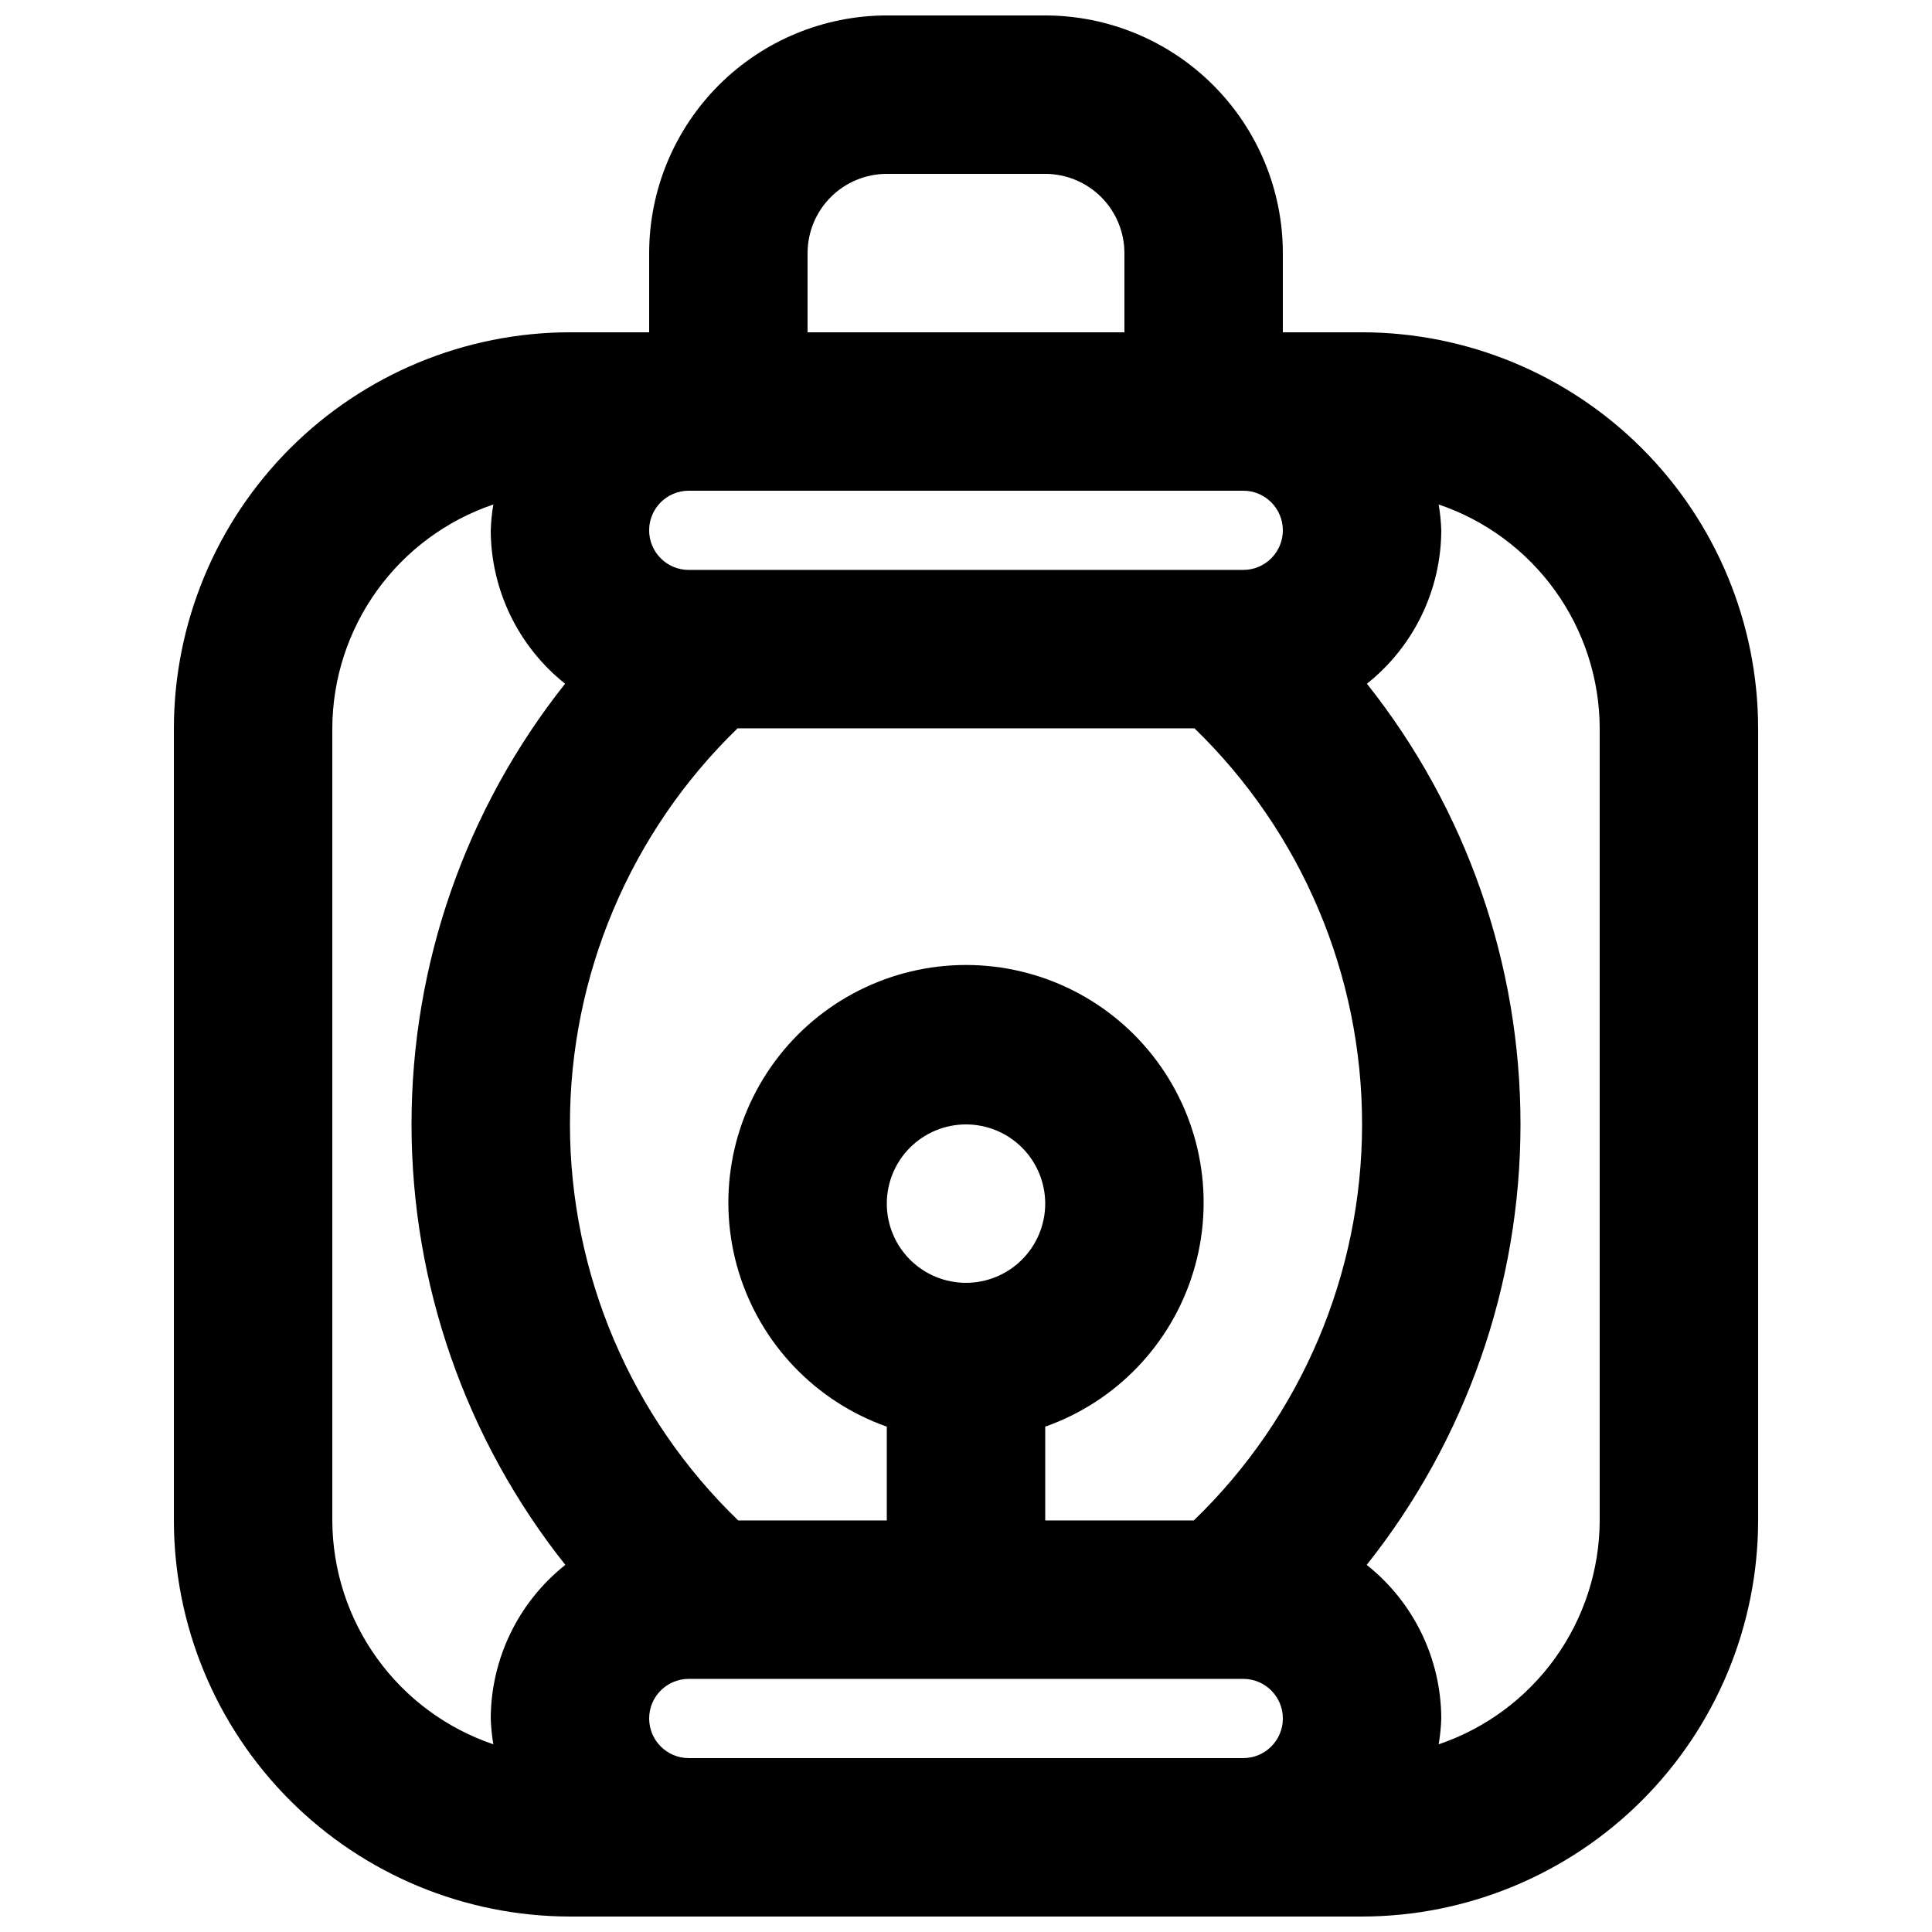 <?xml version="1.0" encoding="UTF-8"?>
<!-- Uploaded to: SVG Repo, www.svgrepo.com, Generator: SVG Repo Mixer Tools -->
<svg width="800px" height="800px" version="1.1" viewBox="144 144 512 512" xmlns="http://www.w3.org/2000/svg">
 <defs>
  <clipPath id="a">
   <path d="m190 148.09h420v503.81h-420z"/>
  </clipPath>
 </defs>
 <g clip-path="url(#a)">
  <path d="m504.96 232.06h-20.992v-20.992c-0.016-16.695-6.656-32.703-18.465-44.512-11.805-11.805-27.812-18.445-44.508-18.465h-41.984c-16.699 0.02-32.707 6.66-44.512 18.465-11.805 11.809-18.449 27.816-18.465 44.512v20.992h-20.992c-27.828 0.031-54.508 11.102-74.184 30.777-19.676 19.676-30.746 46.355-30.777 74.184v209.92c0.031 27.828 11.102 54.508 30.777 74.184s46.355 30.746 74.184 30.777h209.92c27.828-0.031 54.508-11.102 74.184-30.777s30.746-46.355 30.777-74.184v-209.92c-0.031-27.828-11.102-54.508-30.777-74.184-19.676-19.676-46.355-30.746-74.184-30.777zm-44.598 314.88h-39.367v-24.859c18.824-6.656 33.379-21.848 39.223-40.941 5.848-19.094 2.289-39.828-9.586-55.883-11.875-16.055-30.66-25.527-50.629-25.527s-38.758 9.473-50.633 25.527c-11.875 16.055-15.434 36.789-9.586 55.883 5.844 19.094 20.398 34.285 39.227 40.941v24.859h-39.371c-28.469-27.484-44.562-65.348-44.598-104.92-0.035-39.57 15.992-77.461 44.418-105h121.09c28.422 27.535 44.449 65.426 44.414 105-0.031 39.574-16.129 77.438-44.598 104.92zm-60.359-62.977c-5.57 0-10.91-2.211-14.844-6.148-3.938-3.934-6.148-9.273-6.148-14.84 0-5.57 2.211-10.91 6.148-14.844 3.934-3.938 9.273-6.148 14.844-6.148 5.566 0 10.906 2.211 14.844 6.148 3.934 3.934 6.148 9.273 6.148 14.844-0.008 5.562-2.223 10.898-6.156 14.832-3.938 3.938-9.273 6.152-14.836 6.156zm73.473-209.92c5.793 0 10.492 4.699 10.492 10.496s-4.699 10.496-10.492 10.496h-146.95c-5.797 0-10.496-4.699-10.496-10.496s4.699-10.496 10.496-10.496zm-115.46-62.977c0.008-5.566 2.219-10.902 6.156-14.836 3.934-3.934 9.27-6.148 14.836-6.156h41.984c5.562 0.008 10.898 2.223 14.836 6.156 3.934 3.934 6.148 9.27 6.156 14.836v20.992h-83.969zm-125.95 335.87v-209.92c0.043-13.105 4.18-25.867 11.832-36.504 7.652-10.633 18.434-18.613 30.844-22.82-0.383 2.262-0.613 4.551-0.691 6.844 0.055 15.84 7.305 30.797 19.707 40.656-26.367 33.207-40.711 74.367-40.699 116.77 0.012 42.402 14.375 83.551 40.758 116.75-12.434 9.855-19.707 24.836-19.766 40.703 0.078 2.297 0.309 4.582 0.691 6.844-12.41-4.207-23.191-12.184-30.844-22.82-7.652-10.637-11.789-23.398-11.832-36.504zm94.465 62.977c-5.797 0-10.496-4.699-10.496-10.496s4.699-10.496 10.496-10.496h146.95c5.793 0 10.492 4.699 10.492 10.496s-4.699 10.496-10.492 10.496zm241.41-62.977c-0.043 13.105-4.18 25.867-11.832 36.504-7.648 10.637-18.434 18.613-30.844 22.82 0.383-2.262 0.613-4.547 0.691-6.844-0.055-15.867-7.332-30.848-19.766-40.703 26.383-33.199 40.75-74.348 40.758-116.75 0.012-42.402-14.332-83.562-40.699-116.77 12.402-9.859 19.652-24.816 19.707-40.656-0.078-2.293-0.309-4.582-0.691-6.844 12.41 4.207 23.195 12.188 30.844 22.82 7.652 10.637 11.789 23.398 11.832 36.504z"/>
 </g>
</svg>